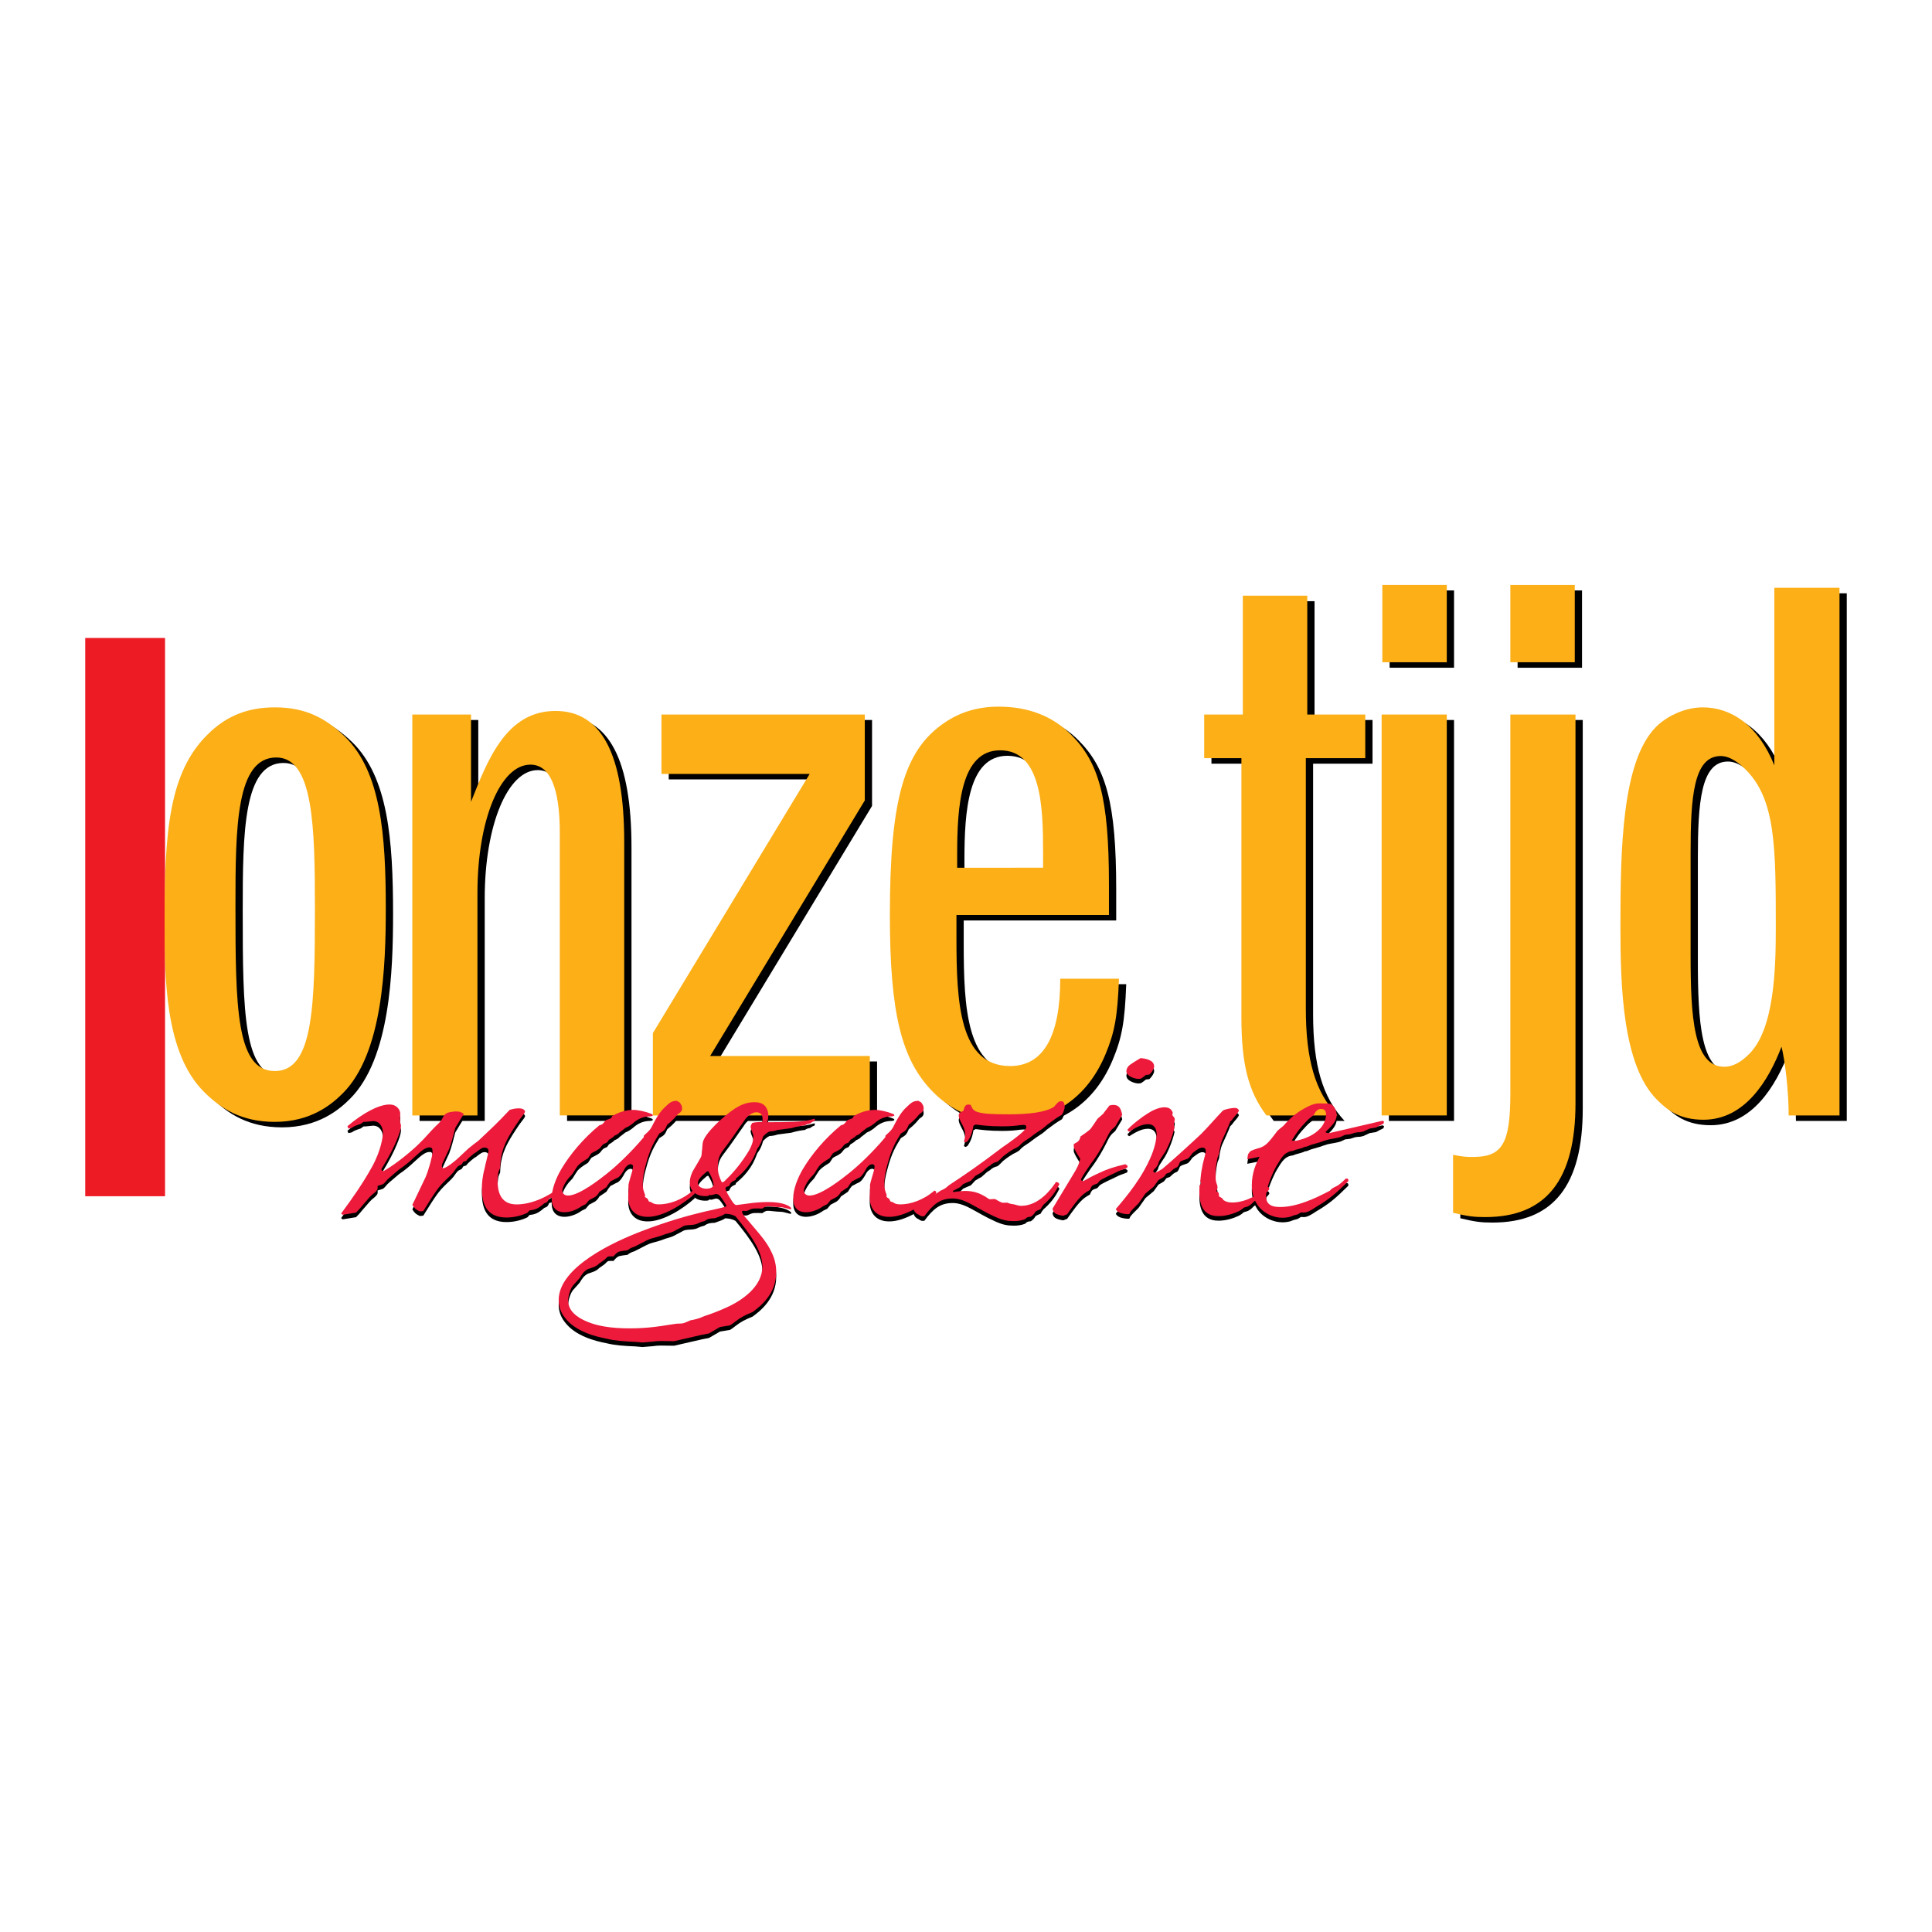 <?xml version="1.0" encoding="utf-8"?>
<!-- Generator: Adobe Illustrator 13.0.0, SVG Export Plug-In . SVG Version: 6.00 Build 14948)  -->
<!DOCTYPE svg PUBLIC "-//W3C//DTD SVG 1.0//EN" "http://www.w3.org/TR/2001/REC-SVG-20010904/DTD/svg10.dtd">
<svg version="1.0" id="Layer_1" xmlns="http://www.w3.org/2000/svg" xmlns:xlink="http://www.w3.org/1999/xlink" x="0px" y="0px"
	 width="192.756px" height="192.756px" viewBox="0 0 192.756 192.756" enable-background="new 0 0 192.756 192.756"
	 xml:space="preserve">
<g>
	<polygon fill-rule="evenodd" clip-rule="evenodd" fill="#FFFFFF" points="0,0 192.756,0 192.756,192.756 0,192.756 0,0 	"/>
	<path fill-rule="evenodd" clip-rule="evenodd" d="M34.188,121.656l-0.155-0.126c1.052-1.425,2.128-2.935,3.086-4.664
		c0.917-1.663,1.086-3.051,1.086-3.388c0-0.552-0.296-1.169-0.979-1.169c-0.104,0-0.45,0.052-0.648,0.063
		c-0.098,0.013-0.212,0.013-0.31,0.013c-0.088,0.047-0.191,0.159-0.302,0.211c-0.455,0.149-0.606,0.2-0.893,0.392
		c-0.081,0.005-0.208,0.044-0.312,0.066l-0.098-0.238c1.584-1.346,3.159-2.163,4.183-2.163c0.407,0,0.649,0.135,0.811,0.304
		c0.195,0.188,0.276,0.429,0.276,0.627c0,0.071-0.041,0.376-0.023,0.48c0.023,0.123-0.027,0.263,0.04,0.471
		c0.041,0.076,0.058,0.201,0.058,0.277c-0.024,0.34-0.162,0.752-0.417,1.374c-0.316,0.76-0.736,1.604-1.537,2.913
		c0.017,0.151,0.058,0.181,0.226,0.193c1.406-0.799,3.073-2.262,3.49-2.69c0.49-0.45,1.277-1.382,1.67-1.758
		c0.208-0.187,0.427-0.397,0.595-0.628c0.279-0.531,0.37-0.767,1.128-0.843c0.114-0.013,0.212-0.029,0.326-0.029
		c0.384,0,0.512,0.068,0.791,0.243c-0.208,0.34-0.524,0.834-0.858,1.403c-0.221,0.881-0.389,1.488-0.604,2.079
		c-0.306,0.637-0.535,1.153-0.693,1.499c-0.017,0.066-0.034,0.133-0.034,0.199c0,0.105,0.017,0.24,0.138,0.24
		c0.31,0,1.292-0.802,1.661-1.173c0.292-0.285,0.592-0.557,0.868-0.812c0.333-0.272,0.643-0.516,0.976-0.758
		c1.53-1.449,1.788-1.667,3.128-3.086c0.324-0.083,0.559-0.143,0.902-0.143c0.216,0,0.371,0.037,0.485,0.12
		c0.121,0.079,0.145,0.162,0.127,0.25c-0.034,0.121-0.309,0.441-0.524,0.738c-1.1,1.598-1.395,2.238-1.637,2.915
		c-0.215,0.663-0.299,1.194-0.316,1.925c-0.057,0.152-0.161,0.316-0.188,0.497c-0.023,0.214-0.064,0.479-0.064,0.777
		c0,0.901,0.172,2.363,1.896,2.363c0.599,0,1.524-0.133,2.646-0.664c0.544-0.27,0.965-0.521,1.439-0.867
		c0.091,0.059,0.125,0.105,0.108,0.255c-0.098,0.15-0.179,0.251-0.283,0.355c-0.151,0.03-0.185,0.071-0.329,0.216
		c-0.017,0.029-0.323,0.101-0.347,0.13c-0.04,0.138-0.104,0.226-0.185,0.331c-0.081,0.054-0.178,0.096-0.286,0.133
		c-0.625,0.549-0.925,0.645-1.469,0.708l-0.219,0.238c-0.491,0.24-1.255,0.471-2.089,0.471c-2.027,0-2.451-1.436-2.451-2.884
		c0-0.49,0.041-1.168,0.279-2.035c0.047-0.336,0.383-1.486,0.383-1.759c0-0.181-0.182-0.301-0.37-0.301
		c-0.272,0-0.427,0.137-0.766,0.385c-0.047,0.063-0.195,0.14-0.283,0.19c-0.547,0.431-0.719,0.617-0.806,0.757l-0.289,0.088
		l-0.175,0.27c-0.138,0.059-0.312,0.14-0.37,0.198c-0.097,0.089-0.366,0.458-0.44,0.573c-0.225,0.268-0.552,0.571-0.743,0.753
		c-0.72,0.694-0.982,1.054-2.269,3.128l-0.354,0.029c-0.404-0.203-0.496-0.287-0.735-0.652l1.318-2.756
		c0.33-0.751,0.692-2.182,0.692-2.449c0-0.247,0.034-0.531-0.282-0.531c-0.394,0-0.77,0.274-1.519,0.967
		c-0.43,0.407-0.917,0.83-1.532,1.241c-0.481,0.425-0.867,0.718-1.17,1.01c-0.151,0.174-0.316,0.39-0.438,0.454
		c-0.155,0.062-0.31,0.109-0.535,0.168c0.017,0.28-0.006,0.373-0.087,0.449c-0.057,0.117-0.364,0.354-0.521,0.485
		c-0.236,0.221-0.68,0.784-0.955,1.078c-0.168,0.221-0.471,0.539-0.592,0.656L34.188,121.656L34.188,121.656z"/>
	<path fill-rule="evenodd" clip-rule="evenodd" d="M64.609,121.861c-1.459,0-1.933-1.019-1.933-1.911
		c0-0.274,0.041-0.85,0.027-1.283c0.017-0.172,0.295-1.087,0.359-1.311c0.023-0.145,0.098-0.399,0.098-0.531
		c0-0.143-0.114-0.213-0.252-0.213c-0.198,0-0.423,0.183-0.558,0.403c-0.206,0.404-0.475,0.816-0.733,0.951
		c-0.337,0.142-0.438,0.242-0.699,0.348c-0.151,0.166-0.269,0.333-0.42,0.59l-0.696,0.469c-0.121,0.216-0.225,0.346-0.431,0.505
		l-0.599,0.318l-0.336,0.401c-0.114,0.06-0.252,0.118-0.367,0.177c-0.356,0.243-0.561,0.357-0.945,0.487
		c-0.255,0.081-0.521,0.14-0.804,0.14c-0.817,0-1.282-0.48-1.282-1.358c0-0.934,0.44-2.062,0.972-2.957
		c0.891-1.49,2.171-3.019,3.784-4.356c0.114-0.024,0.282-0.083,0.339-0.154c0.121-0.105,0.202-0.255,0.333-0.367
		c0.195-0.071,0.34-0.118,0.467-0.172c0.081-0.059,0.097-0.135,0.138-0.226c0.578-0.351,1.326-0.623,2.153-0.623
		c0.417,0,1.222,0.177,1.717,0.38c0.115,0.042,0.188,0.084,0.188,0.149c0,0.113-0.269,0.125-0.417,0.125
		c-0.544,0.025-1.068,0.241-1.532,0.662c-0.115,0.113-0.518,0.39-0.783,0.482c-0.309,0.245-0.373,0.299-0.598,0.461
		c-0.074,0.127-0.272,0.229-0.48,0.311c-0.071,0.104-0.394,0.331-0.535,0.391c-0.074,0.063-0.155,0.225-0.218,0.294
		c-0.303,0.127-0.36,0.139-0.498,0.301c-0.074,0.112-0.246,0.313-0.327,0.355c-0.138,0.096-0.276,0.184-0.572,0.321
		c-0.041,0.029-0.138,0.071-0.186,0.117l-0.319,0.478c-0.603,0.363-0.818,0.542-1.033,0.77c-0.208,0.317-0.312,0.453-0.498,0.776
		c-0.063,0.093-0.252,0.265-0.373,0.403c-0.427,0.52-0.653,1.042-0.653,1.274c0,0.321,0.242,0.498,0.571,0.498
		c1.109,0,3.204-1.651,3.908-2.215c1.027-0.817,2.387-2.119,3.642-3.602l0.017-0.167c0.229-0.221,0.548-0.454,0.757-0.829
		c0.649-1.283,0.966-1.676,1.486-2.139c0.437-0.43,0.622-0.472,1.025-0.506l0.293,0.162c0.155,0.21,0.286,0.372,0.239,0.729
		c-0.047,0.199-0.195,0.3-0.394,0.425c-0.07,0.068-0.333,0.407-0.461,0.518c-0.161,0.174-0.252,0.245-0.619,0.556
		c-0.231,0.524-0.272,0.578-0.79,0.88c-0.454,0.746-0.915,1.423-1.361,3.168c-0.168,0.595-0.289,1.227-0.289,1.871
		c0,0.458,0.071,0.664,0.239,1.085c-0.058,0.206-0.034,0.224,0.225,0.36c0.064,0.101,0.111,0.189,0.134,0.27
		c0.041,0.042,0.145,0.071,0.235,0.084c0.185,0.13,0.33,0.23,0.784,0.23c0.972,0,2.283-0.417,3.385-1.379
		c0.131,0.059,0.206,0.071,0.172,0.321c-1.149,1.046-3.131,2.302-4.659,2.302H64.609L64.609,121.861z"/>
	<path fill-rule="evenodd" clip-rule="evenodd" d="M75.308,110.424c0.539,0,0.872,0.182,1.067,0.434
		c0.206,0.271,0.279,0.603,0.279,0.804c0,0.274-0.041,0.561-0.091,0.757c0.958,0.005,1.829-0.012,2.629-0.041
		c0.969-0.029,1.463-0.13,2.075-0.31c0.027,0.034,0.054,0.056-0.003,0.23c-0.162,0.054-0.255,0.101-0.417,0.233
		c-0.246,0.054-0.357,0.07-0.535,0.203c-0.438,0.055-0.706,0.084-1.369,0.278l-1.362,0.179c-0.316,0.104-0.498,0.133-0.803,0.149
		c-0.293,0.127-0.484,0.341-0.642,0.497c-0.168,0.632-0.36,0.916-0.575,1.218c-0.323,0.84-0.538,1.254-0.975,1.808
		c-0.265,0.358-0.652,0.753-1.099,1.122c-0.084,0.042-0.084,0.088-0.084,0.184c-0.444,0.201-0.525,0.29-0.652,0.615
		c-0.148,0.029-0.33,0.084-0.377,0.212c0.094,0.394,0.208,0.561,0.631,1.251c0.121,0.169,0.232,0.367,0.434,0.441
		c0.252-0.025,0.746-0.106,1.029-0.136c0.952-0.146,1.668-0.169,2.206-0.169c1.373,0,2.019,0.334,2.254,0.581
		c0.023,0.084-0.021,0.118-0.038,0.152c-0.185-0.034-0.672-0.188-0.857-0.206c-0.937-0.044-1.108-0.109-1.431-0.109
		c-0.216,0-0.367,0.109-0.545,0.234c-0.272-0.012-0.561-0.024-0.874-0.007c-0.194,0.034-0.322,0.08-0.642,0.23
		c-0.104,0.024-0.333,0.012-0.478,0c-0.02,0.054-0.033,0.142,0.001,0.229c0.084,0.172,0.356,0.498,0.535,0.691
		c1.381,1.631,1.911,2.207,2.395,3.244c0.329,0.674,0.45,1.33,0.45,1.955c0,2.196-1.602,3.427-2.356,3.979
		c-0.793,0.33-1.149,0.509-1.694,0.928c-0.138,0.101-0.44,0.355-0.578,0.404l-0.985,0.164l-1.106,0.642l-0.672,0.128
		c-0.999,0.223-1.614,0.372-2.794,0.642c-0.45,0-1.105-0.017-1.338-0.017c-0.296,0-0.591,0.029-0.763,0.059
		c-0.256,0.013-0.787,0.076-1.06,0.088l-0.71-0.062c-1.155-0.046-2.048-0.114-2.86-0.313c-1.173-0.226-3.148-0.729-4.19-2.129
		c-0.451-0.581-0.599-1.181-0.599-1.728c0-3.318,5.599-5.849,8.24-6.857c2.519-0.979,4.729-1.594,6.32-1.967
		c0.734-0.174,1.649-0.351,2.087-0.493c0.041-0.029,0.081-0.063,0.098-0.08c-0.068-0.154-0.474-0.789-0.652-0.989
		c-0.104-0.105-0.208-0.194-0.387-0.194c-0.081,0-0.309,0.081-0.467,0.118c-0.068-0.013-0.155-0.029-0.178-0.029
		c-0.04,0.017-0.115,0.059-0.155,0.105c-1.143,0.127-1.823-0.486-1.823-1.329c0-0.51,0.202-1.015,0.406-1.333
		c0.145-0.247,0.723-1.193,0.746-1.323c0.07-0.292,0.094-1.046,0.141-1.338c0.165-0.922,2.185-2.734,3.147-3.356
		c0.649-0.424,1.238-0.674,2.009-0.674H75.308L75.308,110.424z M75.423,111.429c-0.33,0-0.875,0.329-1.231,0.923
		c-0.755,1.047-1.095,1.612-2.029,2.834c-0.542,0.679-0.542,1.269-0.542,1.721c0,0.57,0.134,0.959,0.393,1.506l0.202-0.049
		c0.82-0.786,1.476-1.516,2.252-2.705c0.356-0.527,0.689-1.174,0.689-1.76c0-0.096,0-0.191-0.017-0.258
		c-0.175-0.428-0.249-0.622-0.249-0.767c0-0.098,0.064-0.247,0.151-0.38c0.246-0.076,0.585-0.088,1.019-0.101
		c0-0.091,0.047-0.313-0.003-0.512c-0.034-0.216-0.219-0.453-0.595-0.453H75.423L75.423,111.429z M70.521,117.342
		c-0.517,0.44-0.897,0.781-0.897,1.16c0,0.38,0.498,0.552,0.837,0.552c0.5,0,0.706-0.196,0.74-0.379
		c-0.067-0.547-0.282-0.946-0.535-1.37L70.521,117.342L70.521,117.342z M62.896,132.985c1.635,0,3.018-0.209,3.791-0.344
		c0.407-0.054,0.565-0.088,0.817-0.122c0.353,0,0.561-0.018,0.712-0.06c0.242-0.083,0.444-0.171,0.669-0.276
		c0.524-0.096,0.8-0.154,1.415-0.431c0.609-0.189,1.47-0.522,2.098-0.811c1.614-0.708,3.665-2.109,3.665-4.13
		c0-1.494-1.126-3.126-2.682-5.004c-0.333-0.182-0.558-0.223-1.009-0.26c-0.327,0.196-0.424,0.23-1.073,0.453
		c-0.441,0.017-0.635,0.022-1.049,0.297c-0.198,0.03-0.531,0.165-0.588,0.198c-0.298,0.172-0.626,0.164-0.847,0.182
		c-0.45,0.034-0.558,0.046-0.82,0.22l-0.521,0.27c-0.232,0.147-0.454,0.245-1.097,0.422c-0.498,0.203-0.843,0.284-1.239,0.39
		c-0.459,0.118-0.641,0.255-1.819,0.851c-0.364,0.122-0.468,0.174-0.72,0.367c-0.151,0.034-0.535,0.044-0.861,0.14
		c-0.185,0.079-0.394,0.294-0.531,0.471c-0.155-0.013-0.333-0.013-0.504,0.005c-0.115,0.037-0.172,0.115-0.38,0.318
		c-0.185,0.125-0.393,0.274-0.545,0.386c-0.302,0.313-0.613,0.379-1.123,0.558c-0.44,0.245-0.561,0.483-0.829,0.908l-0.629,0.701
		c-0.306,0.341-0.511,1.098-0.511,1.502c0,0.532,0.199,1.179,1.152,1.759c1.452,0.871,3.322,1.041,5.021,1.041H62.896
		L62.896,132.985z"/>
	<path fill-rule="evenodd" clip-rule="evenodd" d="M88.707,121.861c-1.459,0-1.933-1.019-1.933-1.911
		c0-0.274,0.041-0.85,0.027-1.283c0.017-0.172,0.295-1.087,0.359-1.311c0.023-0.144,0.098-0.399,0.098-0.531
		c0-0.143-0.115-0.213-0.252-0.213c-0.198,0-0.423,0.183-0.558,0.403c-0.205,0.404-0.475,0.816-0.734,0.951
		c-0.336,0.142-0.437,0.242-0.699,0.348c-0.151,0.167-0.268,0.333-0.419,0.59l-0.696,0.469c-0.121,0.216-0.225,0.346-0.431,0.505
		l-0.599,0.318l-0.336,0.402c-0.114,0.059-0.252,0.117-0.367,0.176c-0.357,0.243-0.562,0.357-0.945,0.487
		c-0.255,0.081-0.521,0.14-0.803,0.14c-0.817,0-1.282-0.48-1.282-1.358c0-0.934,0.44-2.062,0.971-2.957
		c0.891-1.49,2.172-3.019,3.784-4.356c0.115-0.024,0.283-0.083,0.34-0.154c0.121-0.105,0.202-0.255,0.333-0.367
		c0.195-0.071,0.34-0.118,0.467-0.172c0.081-0.059,0.098-0.135,0.138-0.226c0.579-0.351,1.326-0.623,2.153-0.623
		c0.417,0,1.222,0.177,1.717,0.38c0.114,0.042,0.188,0.084,0.188,0.149c0,0.113-0.269,0.125-0.417,0.125
		c-0.544,0.025-1.068,0.241-1.532,0.662c-0.115,0.113-0.518,0.39-0.784,0.482c-0.309,0.245-0.373,0.3-0.598,0.461
		c-0.074,0.127-0.272,0.229-0.48,0.311c-0.071,0.104-0.394,0.331-0.535,0.391c-0.074,0.063-0.155,0.226-0.219,0.294
		c-0.302,0.127-0.359,0.139-0.497,0.301c-0.074,0.112-0.246,0.313-0.327,0.355c-0.138,0.096-0.276,0.184-0.572,0.321
		c-0.041,0.029-0.138,0.071-0.185,0.117l-0.319,0.478c-0.603,0.363-0.818,0.542-1.033,0.77c-0.208,0.318-0.312,0.453-0.497,0.776
		c-0.064,0.093-0.252,0.265-0.374,0.403c-0.427,0.52-0.653,1.042-0.653,1.274c0,0.321,0.242,0.498,0.572,0.498
		c1.109,0,3.204-1.651,3.907-2.215c1.027-0.817,2.388-2.119,3.642-3.602l0.017-0.167c0.229-0.221,0.548-0.453,0.757-0.829
		c0.648-1.283,0.965-1.676,1.486-2.139c0.437-0.43,0.622-0.472,1.025-0.506l0.292,0.162c0.155,0.21,0.286,0.372,0.239,0.73
		c-0.047,0.199-0.195,0.299-0.394,0.424c-0.071,0.068-0.333,0.408-0.461,0.518c-0.161,0.174-0.252,0.245-0.618,0.556
		c-0.232,0.524-0.272,0.578-0.79,0.88c-0.454,0.746-0.915,1.423-1.361,3.168c-0.168,0.595-0.289,1.227-0.289,1.871
		c0,0.458,0.07,0.664,0.238,1.085c-0.057,0.206-0.034,0.224,0.226,0.36c0.063,0.101,0.11,0.189,0.134,0.27
		c0.04,0.042,0.145,0.071,0.235,0.084c0.185,0.13,0.329,0.23,0.783,0.23c0.972,0,2.283-0.417,3.385-1.379
		c0.131,0.059,0.206,0.071,0.172,0.321c-1.149,1.046-3.131,2.302-4.659,2.302H88.707L88.707,121.861z"/>
	<path fill-rule="evenodd" clip-rule="evenodd" d="M100.546,111.631c2.146,0,3.776-0.205,4.604-0.745
		c0.178-0.193,0.416-0.533,0.638-0.558c0.074-0.024,0.172,0.021,0.304,0.051c0.073,0.121,0.131,0.289,0.131,0.48
		c0,0.287-0.148,0.614-0.273,0.808c-0.661,0.396-0.661,0.414-1.535,1.056c-0.121,0.13-0.283,0.242-0.421,0.355
		c-0.457,0.304-0.673,0.437-1.288,0.911l-0.565,0.376c-0.188,0.146-0.299,0.244-0.478,0.445c-0.063,0.047-0.201,0.11-0.289,0.174
		c-0.505,0.221-0.982,0.601-1.291,0.838c-0.195,0.213-0.373,0.377-0.542,0.522c-0.365,0.117-0.504,0.146-0.775,0.415
		c-0.249,0.11-0.38,0.26-0.837,0.664c-0.198,0.103-0.43,0.234-0.634,0.366l-0.427,0.466c-0.252,0.101-0.623,0.263-0.764,0.331
		c-0.142,0.133-0.256,0.263-0.323,0.316c-0.185,0.101-0.488,0.274-0.696,0.363l-0.007,0.122c0.659-0.083,0.918-0.112,1.153-0.112
		c0.859,0,1.388,0.171,2.069,0.562c0.104,0.059,0.363,0.27,0.468,0.27c0.117,0,0.363-0.037,0.491-0.02
		c0.063,0.017,0.154,0.051,0.212,0.109c0.188,0.101,0.337,0.185,0.508,0.251c0.138,0.005,0.3,0.01,0.515-0.003
		c0.067,0.024,0.182,0.066,0.297,0.108l0.409,0.07c0.048,0.017,0.235,0.063,0.347,0.093c0.121,0.029,0.242,0.047,0.329,0.047
		c1.806,0,3.036-1.71,3.48-2.379c0.171,0.029,0.259,0.029,0.339,0.228c-0.278,0.547-0.649,1.183-1.422,1.9
		c-0.165,0.107-0.357,0.39-0.448,0.578c-0.151,0.068-0.369,0.149-0.504,0.242c-0.131,0.217-0.219,0.339-0.475,0.511
		c-0.35,0.039-0.391,0.063-0.564,0.247c-0.316,0.13-0.692,0.196-1.114,0.196c-0.662,0-1.137-0.083-1.917-0.446
		c-0.874-0.383-1.654-0.872-2.458-1.293c-0.716-0.375-1.257-0.52-1.734-0.52c-1.257,0-1.946,0.576-2.836,1.77
		c-0.142,0.012-0.296,0.059-0.562-0.15c-0.42-0.16-0.521-0.524-0.551-0.704c0.256-0.14,0.471-0.262,0.686-0.384
		c0.232-0.115,0.48-0.218,0.678-0.346c0.468-0.367,0.807-0.593,1.374-0.97c0.283-0.114,0.515-0.234,0.804-0.519
		c1.876-1.247,2.824-1.876,5.354-3.798c0.801-0.542,1.735-1.228,2.156-1.666c0.155-0.147,0.235-0.277,0.235-0.365
		c0-0.14-0.087-0.206-0.275-0.206c-0.098,0-0.263,0.013-0.395,0.029c-0.406,0.063-0.977,0.115-1.713,0.115
		c-1.339,0-2.096-0.105-2.673-0.182l-0.219,0.118c-0.138,0.869-0.4,1.283-0.596,1.558c-0.074,0.054-0.155,0.101-0.195,0.101
		c-0.057,0-0.121-0.059-0.162-0.101c0.067-0.152,0.131-0.466,0.131-0.696c0-0.353-0.162-0.747-0.323-1.023
		c-0.188-0.358-0.323-0.638-0.323-0.824c0-0.289,0.115-0.343,0.455-0.497c0.04-0.063,0.081-0.238,0.098-0.314
		c0.097-0.233,0.205-0.316,0.384-0.316c0.074,0,0.188,0.013,0.252,0.024c0.155,0.422,0.327,0.608,0.669,0.718
		c0.612,0.185,1.42,0.23,2.997,0.23H100.546L100.546,111.631z"/>
	<path fill-rule="evenodd" clip-rule="evenodd" d="M111.261,112.853c-0.467,0.38-0.537,0.499-0.944,1.327
		c-0.278,0.541-0.781,1.479-1.459,2.354c-0.278,0.415-0.746,1.059-1.005,1.567c0,0.13,0.051,0.184,0.253,0.184
		c0.477-0.256,0.832-0.486,1.667-0.854c0.692-0.333,1.408-0.566,2.505-0.823c0.098,0.066,0.201,0.125,0.219,0.185
		c0.017,0.054-0.047,0.142-0.064,0.191c-0.531,0.188-0.816,0.296-1.116,0.456c-0.377,0.191-1.317,0.59-1.627,0.843
		c-0.058,0.071-0.139,0.21-0.259,0.276c-0.162,0.047-0.307,0.094-0.435,0.182c-0.104,0.071-0.185,0.27-0.259,0.437
		c-0.689,0.404-0.964,0.566-2.265,2.423l-0.398,0.156c-0.806-0.13-1-0.316-1.062-0.718l1.887-3.124
		c0.669-1.085,0.716-1.252,0.874-1.854c-0.388-0.604-0.509-0.816-0.641-1.15l-0.003-0.316c0.542-0.281,0.559-0.362,0.684-0.767
		c0.41-0.274,0.679-0.463,0.955-0.703c0.219-0.272,0.42-0.596,0.739-1.061c0.185-0.164,0.374-0.318,0.535-0.466
		c0.127-0.157,0.39-0.507,0.636-0.835c0.161-0.066,0.339-0.079,0.545-0.062c0.414,0.052,0.603,0.318,0.741,0.982L111.261,112.853
		L111.261,112.853z M115.148,106.875c0,0.171-0.175,0.5-0.434,0.747c-0.034,0.054-0.074,0.054-0.384,0.079
		c-0.438,0.353-0.478,0.395-0.751,0.395c-0.333,0-1.198-0.247-1.198-0.777c0-0.157,0.084-0.422,0.35-0.623
		c0.434-0.306,0.717-0.463,1.06-0.672c0.381,0.024,1.357,0.154,1.357,0.822V106.875L115.148,106.875z"/>
	<path fill-rule="evenodd" clip-rule="evenodd" d="M121.528,121.786c-0.817,0-1.336-0.368-1.595-0.922
		c-0.282-0.616-0.289-1.289-0.262-2.132c0.161-0.156,0.195-0.277,0.081-0.395c0.04-0.403,0.074-0.937,0.194-1.423
		c0.03-0.382,0.33-1.256,0.354-1.584c0-0.151-0.023-0.376-0.336-0.376c-0.145,0-0.312,0.063-0.463,0.161
		c-0.202,0.13-0.336,0.25-0.531,0.389c-0.357,0.503-0.421,0.562-0.687,0.633c-0.453,0.156-0.551,0.169-0.632,0.429
		c-0.057,0.173-0.121,0.239-0.208,0.343c-0.343,0.127-0.383,0.203-0.727,0.517c-0.145,0.052-0.241,0.086-0.34,0.12
		c-0.063,0.084-0.127,0.167-0.231,0.297c-0.098,0.088-0.212,0.143-0.562,0.345c-0.198,0.279-0.349,0.469-0.477,0.657
		c-0.229,0.196-0.481,0.409-0.821,0.687l-0.686,0.976c-0.462,0.448-0.754,0.759-0.811,0.843c-0.034,0.083-0.074,0.154-0.114,0.237
		c-0.058,0.005-0.114,0.005-0.213,0.005c-0.357-0.024-0.822-0.103-1.047-0.365c-0.041-0.029-0.064-0.108-0.088-0.149
		c1.089-1.267,2.659-3.146,3.573-5.394c0.383-0.965,0.497-1.724,0.497-2.077c0-0.427-0.154-0.993-0.878-0.993
		c-0.71,0-1.429,0.487-1.849,0.744c-0.067-0.034-0.159-0.08-0.183-0.184c0.376-0.458,1.487-1.31,1.995-1.615
		c0.417-0.274,1.097-0.631,1.693-0.631c0.428,0,0.687,0.157,0.838,0.542c-0.033,0.107-0.098,0.218,0.044,0.362
		c0.118,0.115,0.151,0.206,0.151,0.312c0,0.071-0.091,0.432-0.091,0.502c0,0.076,0,0.187,0.074,0.27
		c-0.209,0.997-0.79,2.327-1.153,2.783c-0.279,0.434-0.438,0.61-0.502,0.945c-0.08,0.133-0.161,0.229-0.201,0.299
		c-0.081,0.084-0.138,0.143-0.229,0.227c0,0.046-0.041,0.075-0.041,0.122c0,0.071,0.051,0.159,0.188,0.159
		c0.098,0,0.511-0.255,0.723-0.38c0.788-0.646,3.271-2.911,3.875-3.494c0.639-0.635,1.67-1.825,2.156-2.317
		c0.183-0.14,0.92-0.27,1.184-0.27c0.178,0,0.35,0.068,0.42,0.268c-0.07,0.196-0.293,0.429-0.396,0.552
		c-0.155,0.167-0.293,0.412-0.472,0.547c-0.154,0.412-0.563,1.316-0.823,1.877c-0.121,0.304-0.209,0.726-0.296,1.354l-0.151,0.372
		c-0.168,0.803-0.191,1.175-0.191,1.822c0,0.254,0,0.545,0.135,0.852c0.057,0.142,0.057,0.301,0.057,0.33
		c0,0.03-0.017,0.108-0.121,0.336c0.098,0.042,0.178,0.101,0.226,0.159c0.04,0.11,0.04,0.232,0.04,0.355l0.329,0.193
		c0.064,0.127,0.081,0.151,0.191,0.223c0.162,0.108,0.41,0.196,0.801,0.196c1.396,0,2.703-0.864,3.309-1.347
		c0.104-0.089,0.185-0.177,0.265-0.211c0.091,0.034,0.125,0.143,0.125,0.23c-0.234,0.357-0.727,0.733-1.147,1.057
		c-0.175,0.047-0.275,0.076-0.41,0.203c-0.249,0.266-0.36,0.341-0.565,0.449c-0.128,0.052-0.272,0.098-0.417,0.127
		c-0.175,0.157-0.208,0.194-0.47,0.346c-0.524,0.247-1.255,0.506-2.062,0.506H121.528L121.528,121.786z"/>
	<path fill-rule="evenodd" clip-rule="evenodd" d="M127.725,120.878c1.646,0,3.486-0.848,4.942-1.619
		c0.242-0.253,0.299-0.277,0.717-0.481c0.329-0.176,0.773-0.622,0.871-0.728c0.178-0.024,0.275-0.036,0.275,0.243
		c-1.179,1.148-1.781,1.735-3.222,2.577c-0.888,0.599-1.083,0.581-1.521,0.547c-0.151,0.105-0.289,0.196-0.417,0.226
		c-0.289,0.066-0.377,0.096-0.656,0.211c-0.259,0.066-0.512,0.097-0.761,0.097c-0.791,0-1.521-0.329-2.002-0.743
		c-0.814-0.679-1.058-1.723-1.058-2.44c0-1.396,0.45-2.251,0.775-2.902l-1.224,0.245c0.058-0.396,0.017-0.486,0.27-0.756
		c0.151-0.135,0.552-0.263,0.948-0.373c0.544-0.161,0.859-0.533,1.139-0.863c0.229-0.292,0.435-0.55,0.663-0.859
		c0.172-0.159,0.367-0.301,0.562-0.465c0.579-0.643,0.975-1.037,1.702-1.51c0.933-0.586,1.504-0.767,1.951-0.742
		c0.04,0,0.263-0.008,0.37,0.009c0.199-0.017,0.613-0.017,0.805,0.104c0.276,0.194,0.505,0.625,0.505,1.068
		c0,0.493-0.387,0.98-0.925,1.484c-0.023,0.034-0.148,0.13-0.195,0.189c0.047,0.078,0.195,0.1,0.327,0.122l5.32-1.236
		c0.081-0.013,0.195,0.037,0.195,0.112c0,0.042-0.033,0.108-0.058,0.172c-0.114,0.042-0.619,0.309-0.733,0.38
		c-0.063,0.018-0.434,0.076-0.658,0.11c-0.108,0.049-0.498,0.235-0.605,0.284l-0.32,0.073c-0.047,0-0.342,0.016-0.383,0.027
		c-0.104,0.024-0.178,0.024-0.438,0.122c-0.138,0.052-0.299,0.086-0.688,0.115c-0.121,0.052-0.296,0.137-0.399,0.191
		c-0.363,0.145-1.03,0.216-1.31,0.287c-0.238,0.08-0.51,0.148-0.731,0.242l-0.98,0.286c-0.192,0.066-0.374,0.187-0.583,0.187
		c-0.201,0.115-0.571,0.193-0.673,0.23c-0.182,0.034-0.323,0.089-0.505,0.167c-0.826,0.096-1.096,0.571-1.623,1.442
		c-0.283,0.467-1.079,2.184-1.079,3.079c0,0.651,0.315,1.088,1.367,1.088H127.725L127.725,120.878z M131.738,111.098
		c-0.127,0-0.288,0.076-0.48,0.279c-0.023,0.08-0.161,0.252-0.185,0.315c-0.202,0.193-0.45,0.323-0.77,0.679
		c-0.668,0.712-0.823,0.916-1.432,1.882l0.431,0.021c0.885-0.196,1.806-0.54,2.48-1.301c0.464-0.557,0.518-1.083,0.518-1.35
		c-0.017-0.392-0.179-0.526-0.521-0.526H131.738L131.738,111.098z"/>
	<path fill-rule="evenodd" clip-rule="evenodd" d="M21.431,73.834c1.857-1.857,4-2.714,6.714-2.714c3.071,0,5.071,1.071,7,2.928
		c3.571,3.5,4.071,9.714,4.071,17.143c0,5.714-0.286,14.429-4.286,18.429c-1.071,1.07-3.143,2.856-6.786,2.856
		c-3.357,0-5.428-1.357-7.071-3c-3.929-3.929-3.929-11.428-3.929-17.142C17.145,83.62,17.573,77.621,21.431,73.834L21.431,73.834z
		 M28.288,76.121c-4,0-4.071,6.928-4.071,14.785c0,10.142,0.071,16.5,3.928,16.5c3.857,0,4-6.5,4-16.214
		C32.145,83.049,32.002,76.121,28.288,76.121L28.288,76.121z"/>
	<path fill-rule="evenodd" clip-rule="evenodd" d="M47.718,80.549c1.643-4.143,3.5-9.071,8.429-9.071
		c4.571,0,6.857,4.286,6.857,13.071v27.285h-6.428V83.62c0-4.5-1-6.785-2.929-6.785c-3,0-5.286,5.5-5.286,12.785v22.214h-6.5v-40
		h5.857V80.549L47.718,80.549z"/>
	<polygon fill-rule="evenodd" clip-rule="evenodd" points="66.72,71.834 87.005,71.834 87.005,80.406 71.577,105.905 
		87.505,105.905 87.505,111.834 65.863,111.834 65.863,103.62 81.505,77.763 66.72,77.763 66.72,71.834 	"/>
	<path fill-rule="evenodd" clip-rule="evenodd" d="M112.364,98.191c-0.144,3.785-0.429,5.356-1.357,7.571
		c-2.071,4.928-6,6.714-9.929,6.714c-2.785,0-5.285-1-7.214-2.929c-3.214-3.214-4.357-7.928-4.357-17.713
		c0-11.572,1.429-16.5,5.5-19.214c1.571-1.072,3.357-1.572,5.357-1.572c2.929,0,5.357,0.929,7.214,2.786
		c2.786,2.786,3.786,6.286,3.786,14.929v3.071H96.15v2.286c0,6.429,0.286,12.785,5.357,12.785c3.286,0,5-2.929,5-8.714H112.364
		L112.364,98.191z M104.793,87.12v-1.571c0-4.429-0.143-10.143-4.286-10.143c-3.928,0-4.285,5.571-4.285,10.357v1.357H104.793
		L104.793,87.12z"/>
	<path fill-rule="evenodd" clip-rule="evenodd" d="M124.723,59.978h6.429v11.857h5.785v4.357h-5.928v25
		c0,5.071,0.929,8.285,3.143,10.643h-7.071c-1.785-2.357-2.5-5.071-2.5-9.786V76.192h-3.714v-4.357h3.856V59.978L124.723,59.978z"/>
	<path fill-rule="evenodd" clip-rule="evenodd" d="M138.642,58.906h6.428v7.714h-6.428V58.906L138.642,58.906z M138.57,71.834h6.499
		v40h-6.499V71.834L138.57,71.834z"/>
	<path fill-rule="evenodd" clip-rule="evenodd" d="M151.411,58.906h6.428v7.714h-6.428V58.906L151.411,58.906z M151.411,71.834h6.5
		v38.785c0,7.644-2.929,11.357-9,11.357c-1.144,0-1.715-0.071-3.214-0.429v-5.785c1.071,0.214,1.356,0.214,1.999,0.214
		c2.929,0,3.715-1.356,3.715-6.356V71.834L151.411,71.834z"/>
	<path fill-rule="evenodd" clip-rule="evenodd" d="M177.752,59.192h6.5v52.642h-5.071c0-2.429-0.357-5.429-0.714-6.857
		c-1.286,3.357-3.644,7.286-7.786,7.286c-2.429,0-3.643-1-4.643-2c-3.429-3.429-3.643-11.286-3.643-17.286
		c0-7.714,0.143-16.5,3.571-19.928c0.929-0.928,2.714-1.928,4.643-1.928c2.785,0,5.5,1.714,7.143,5.786V59.192L177.752,59.192z
		 M169.396,85.621v10.142c0,6.214,0.285,11.214,3.356,11.214c0.786,0,1.571-0.357,2.5-1.285c2.5-2.5,2.643-8.5,2.643-12.5
		c0-8.071,0-12.857-2.999-15.856c-0.572-0.572-1.501-1.357-2.501-1.357C169.681,75.978,169.396,80.12,169.396,85.621L169.396,85.621
		z"/>
	<polygon fill-rule="evenodd" clip-rule="evenodd" fill="#ED1C24" points="8.504,119.35 8.504,63.65 16.466,63.65 16.466,119.35 
		8.504,119.35 	"/>
	<path fill-rule="evenodd" clip-rule="evenodd" fill="#FCAF17" d="M20.706,73.288c1.857-1.857,4-2.714,6.714-2.714
		c3.071,0,5.072,1.071,7,2.929c3.571,3.5,4.071,9.714,4.071,17.143c0,5.714-0.286,14.428-4.286,18.428
		c-1.071,1.071-3.143,2.856-6.786,2.856c-3.357,0-5.429-1.356-7.071-3c-3.928-3.929-3.928-11.428-3.928-17.142
		C16.42,83.074,16.849,77.074,20.706,73.288L20.706,73.288z M27.563,75.574c-4,0-4.071,6.928-4.071,14.785
		c0,10.143,0.071,16.5,3.928,16.5c3.857,0,4-6.5,4-16.213C31.42,82.502,31.277,75.574,27.563,75.574L27.563,75.574z"/>
	<path fill-rule="evenodd" clip-rule="evenodd" fill="#FCAF17" d="M46.993,80.002c1.643-4.143,3.5-9.071,8.429-9.071
		c4.571,0,6.857,4.286,6.857,13.071v27.285h-6.428V83.074c0-4.5-1-6.786-2.929-6.786c-3,0-5.286,5.5-5.286,12.786v22.213h-6.5
		V71.288h5.857V80.002L46.993,80.002z"/>
	<polygon fill-rule="evenodd" clip-rule="evenodd" fill="#FCAF17" points="65.995,71.288 86.281,71.288 86.281,79.859 
		70.852,105.358 86.78,105.358 86.78,111.287 65.138,111.287 65.138,103.073 80.781,77.216 65.995,77.216 65.995,71.288 	"/>
	<path fill-rule="evenodd" clip-rule="evenodd" fill="#FCAF17" d="M111.64,97.645c-0.144,3.786-0.429,5.357-1.357,7.571
		c-2.071,4.929-6,6.714-9.929,6.714c-2.785,0-5.285-1-7.214-2.929c-3.214-3.214-4.357-7.928-4.357-17.713
		c0-11.571,1.428-16.5,5.5-19.214c1.571-1.071,3.357-1.571,5.357-1.571c2.929,0,5.357,0.929,7.214,2.786
		c2.786,2.786,3.786,6.286,3.786,14.928v3.071H95.425v2.286c0,6.429,0.286,12.785,5.357,12.785c3.286,0,5-2.928,5-8.714H111.64
		L111.64,97.645z M104.068,86.574v-1.572c0-4.428-0.144-10.143-4.286-10.143c-3.928,0-4.285,5.571-4.285,10.357v1.357H104.068
		L104.068,86.574z"/>
	<path fill-rule="evenodd" clip-rule="evenodd" fill="#FCAF17" d="M123.998,59.431h6.429v11.857h5.786v4.357h-5.929v25
		c0,5.071,0.929,8.285,3.143,10.643h-7.071c-1.785-2.357-2.5-5.071-2.5-9.785V75.645h-3.714v-4.357h3.856V59.431L123.998,59.431z"/>
	<path fill-rule="evenodd" clip-rule="evenodd" fill="#FCAF17" d="M137.917,58.359h6.429v7.714h-6.429V58.359L137.917,58.359z
		 M137.846,71.288h6.5v39.999h-6.5V71.288L137.846,71.288z"/>
	<path fill-rule="evenodd" clip-rule="evenodd" fill="#FCAF17" d="M150.687,58.359h6.429v7.714h-6.429V58.359L150.687,58.359z
		 M150.687,71.288h6.5v38.785c0,7.643-2.929,11.356-9,11.356c-1.143,0-1.715-0.071-3.214-0.429v-5.785
		c1.071,0.214,1.356,0.214,1.999,0.214c2.929,0,3.715-1.356,3.715-6.356V71.288L150.687,71.288z"/>
	<path fill-rule="evenodd" clip-rule="evenodd" fill="#FCAF17" d="M177.027,58.646h6.5v52.642h-5.071
		c0-2.429-0.357-5.429-0.714-6.856c-1.286,3.356-3.643,7.285-7.786,7.285c-2.429,0-3.643-1-4.643-2
		c-3.429-3.429-3.643-11.285-3.643-17.285c0-7.714,0.143-16.5,3.571-19.928c0.929-0.929,2.714-1.929,4.643-1.929
		c2.786,0,5.5,1.714,7.143,5.786V58.646L177.027,58.646z M168.671,85.074v10.143c0,6.214,0.285,11.213,3.356,11.213
		c0.786,0,1.571-0.356,2.5-1.285c2.5-2.5,2.644-8.5,2.644-12.5c0-8.071,0-12.857-3-15.857c-0.572-0.572-1.5-1.357-2.5-1.357
		C168.956,75.431,168.671,79.574,168.671,85.074L168.671,85.074z"/>
	<path fill-rule="evenodd" clip-rule="evenodd" fill="#ED1A3B" d="M34.188,121.2l-0.154-0.125c1.052-1.425,2.128-2.935,3.086-4.664
		c0.917-1.662,1.086-3.051,1.086-3.388c0-0.552-0.296-1.169-0.979-1.169c-0.104,0-0.45,0.052-0.648,0.063
		c-0.098,0.013-0.212,0.013-0.31,0.013c-0.088,0.047-0.191,0.159-0.302,0.21c-0.455,0.15-0.606,0.202-0.893,0.393
		c-0.081,0.005-0.208,0.044-0.312,0.066l-0.098-0.238c1.584-1.346,3.159-2.163,4.183-2.163c0.407,0,0.649,0.135,0.811,0.304
		c0.195,0.188,0.276,0.429,0.276,0.627c0,0.071-0.041,0.376-0.024,0.48c0.024,0.123-0.027,0.263,0.041,0.471
		c0.041,0.076,0.057,0.201,0.057,0.277c-0.023,0.341-0.161,0.752-0.417,1.374c-0.316,0.76-0.736,1.604-1.537,2.913
		c0.017,0.151,0.058,0.181,0.225,0.193c1.406-0.799,3.073-2.262,3.49-2.69c0.49-0.45,1.277-1.382,1.67-1.758
		c0.208-0.187,0.427-0.397,0.595-0.627c0.279-0.532,0.37-0.768,1.128-0.844c0.114-0.012,0.212-0.029,0.326-0.029
		c0.384,0,0.512,0.068,0.791,0.243c-0.208,0.341-0.524,0.834-0.858,1.403c-0.221,0.881-0.389,1.488-0.604,2.079
		c-0.306,0.637-0.535,1.153-0.693,1.499c-0.017,0.066-0.034,0.133-0.034,0.199c0,0.105,0.017,0.24,0.138,0.24
		c0.31,0,1.292-0.802,1.661-1.173c0.292-0.285,0.592-0.557,0.868-0.812c0.333-0.272,0.643-0.516,0.976-0.758
		c1.53-1.449,1.788-1.666,3.128-3.086c0.324-0.083,0.559-0.143,0.902-0.143c0.216,0,0.371,0.037,0.485,0.12
		c0.121,0.079,0.145,0.163,0.127,0.251c-0.034,0.12-0.309,0.44-0.524,0.737c-1.1,1.599-1.395,2.238-1.637,2.914
		c-0.215,0.664-0.3,1.195-0.316,1.926c-0.057,0.152-0.161,0.316-0.188,0.498c-0.023,0.213-0.064,0.478-0.064,0.776
		c0,0.901,0.172,2.363,1.896,2.363c0.599,0,1.524-0.132,2.646-0.664c0.544-0.269,0.965-0.521,1.439-0.867
		c0.091,0.06,0.125,0.105,0.107,0.256c-0.097,0.149-0.178,0.25-0.282,0.355c-0.151,0.029-0.185,0.071-0.33,0.215
		c-0.017,0.029-0.323,0.101-0.346,0.13c-0.04,0.138-0.104,0.226-0.185,0.331c-0.081,0.054-0.178,0.096-0.286,0.133
		c-0.625,0.549-0.925,0.645-1.469,0.708l-0.219,0.238c-0.491,0.24-1.255,0.471-2.089,0.471c-2.027,0-2.451-1.436-2.451-2.884
		c0-0.491,0.041-1.169,0.279-2.035c0.047-0.336,0.383-1.486,0.383-1.759c0-0.181-0.181-0.301-0.37-0.301
		c-0.272,0-0.427,0.137-0.766,0.385c-0.047,0.063-0.195,0.14-0.283,0.19c-0.547,0.431-0.719,0.617-0.807,0.757l-0.289,0.088
		l-0.175,0.27c-0.138,0.059-0.312,0.14-0.37,0.198c-0.097,0.088-0.366,0.458-0.44,0.573c-0.225,0.268-0.552,0.571-0.743,0.753
		c-0.72,0.694-0.982,1.055-2.269,3.128l-0.354,0.029c-0.404-0.203-0.495-0.287-0.734-0.652l1.318-2.756
		c0.33-0.751,0.692-2.183,0.692-2.448c0-0.248,0.034-0.532-0.282-0.532c-0.394,0-0.77,0.274-1.519,0.968
		c-0.43,0.405-0.917,0.829-1.532,1.24c-0.481,0.425-0.868,0.718-1.17,1.01c-0.151,0.174-0.316,0.391-0.438,0.454
		c-0.155,0.063-0.31,0.109-0.535,0.169c0.017,0.279-0.006,0.372-0.087,0.448c-0.057,0.117-0.364,0.354-0.521,0.485
		c-0.236,0.221-0.68,0.784-0.955,1.078c-0.168,0.221-0.471,0.538-0.592,0.656L34.188,121.2L34.188,121.2z"/>
	<path fill-rule="evenodd" clip-rule="evenodd" fill="#ED1A3B" d="M64.609,121.406c-1.459,0-1.933-1.019-1.933-1.911
		c0-0.274,0.041-0.85,0.027-1.283c0.017-0.172,0.295-1.087,0.359-1.311c0.023-0.145,0.098-0.399,0.098-0.531
		c0-0.143-0.114-0.213-0.252-0.213c-0.198,0-0.423,0.183-0.558,0.403c-0.206,0.405-0.475,0.816-0.734,0.951
		c-0.336,0.143-0.437,0.242-0.699,0.348c-0.151,0.167-0.269,0.333-0.42,0.59l-0.696,0.469c-0.121,0.216-0.225,0.346-0.431,0.505
		l-0.599,0.318l-0.336,0.401c-0.114,0.06-0.252,0.118-0.367,0.177c-0.356,0.243-0.561,0.357-0.945,0.488
		c-0.255,0.08-0.521,0.139-0.804,0.139c-0.817,0-1.282-0.48-1.282-1.358c0-0.934,0.44-2.062,0.972-2.957
		c0.891-1.49,2.171-3.019,3.784-4.356c0.114-0.024,0.282-0.083,0.339-0.154c0.121-0.104,0.202-0.255,0.333-0.368
		c0.195-0.07,0.34-0.117,0.467-0.171c0.081-0.059,0.097-0.135,0.138-0.226c0.578-0.351,1.325-0.623,2.153-0.623
		c0.417,0,1.222,0.177,1.717,0.38c0.115,0.042,0.188,0.084,0.188,0.15c0,0.112-0.269,0.125-0.417,0.125
		c-0.544,0.024-1.068,0.24-1.532,0.661c-0.115,0.112-0.518,0.39-0.784,0.482c-0.309,0.245-0.373,0.299-0.598,0.461
		c-0.074,0.127-0.272,0.229-0.481,0.311c-0.07,0.103-0.393,0.331-0.535,0.39c-0.074,0.063-0.155,0.226-0.218,0.294
		c-0.303,0.128-0.36,0.141-0.498,0.302c-0.074,0.112-0.246,0.313-0.327,0.355c-0.138,0.096-0.276,0.184-0.572,0.321
		c-0.041,0.029-0.138,0.071-0.186,0.117l-0.319,0.478c-0.603,0.363-0.818,0.542-1.033,0.77c-0.208,0.318-0.312,0.453-0.498,0.776
		c-0.063,0.093-0.252,0.265-0.373,0.404c-0.427,0.519-0.653,1.041-0.653,1.273c0,0.321,0.242,0.497,0.571,0.497
		c1.109,0,3.204-1.649,3.908-2.214c1.027-0.817,2.387-2.119,3.642-3.602l0.017-0.167c0.229-0.221,0.548-0.453,0.757-0.829
		c0.649-1.282,0.966-1.676,1.486-2.139c0.437-0.43,0.622-0.472,1.025-0.506l0.293,0.162c0.155,0.211,0.286,0.373,0.239,0.73
		c-0.047,0.198-0.195,0.299-0.394,0.424c-0.07,0.068-0.333,0.408-0.461,0.518c-0.161,0.174-0.252,0.245-0.619,0.556
		c-0.231,0.524-0.272,0.579-0.79,0.88c-0.454,0.746-0.915,1.423-1.361,3.168c-0.168,0.595-0.289,1.227-0.289,1.871
		c0,0.458,0.07,0.664,0.239,1.086c-0.058,0.205-0.034,0.222,0.225,0.359c0.064,0.101,0.111,0.189,0.134,0.27
		c0.041,0.042,0.145,0.071,0.235,0.084c0.185,0.13,0.33,0.23,0.784,0.23c0.972,0,2.283-0.417,3.385-1.379
		c0.131,0.059,0.206,0.071,0.172,0.321c-1.149,1.046-3.131,2.302-4.659,2.302H64.609L64.609,121.406z"/>
	<path fill-rule="evenodd" clip-rule="evenodd" fill="#ED1A3B" d="M75.308,109.969c0.539,0,0.872,0.181,1.067,0.434
		c0.206,0.272,0.279,0.603,0.279,0.804c0,0.274-0.041,0.562-0.091,0.757c0.958,0.005,1.829-0.012,2.629-0.041
		c0.969-0.029,1.463-0.13,2.075-0.31c0.027,0.034,0.054,0.057-0.003,0.23c-0.162,0.055-0.255,0.101-0.417,0.233
		c-0.246,0.054-0.357,0.071-0.535,0.203c-0.438,0.055-0.706,0.084-1.369,0.278l-1.362,0.179c-0.316,0.104-0.498,0.133-0.803,0.149
		c-0.293,0.128-0.484,0.341-0.642,0.497c-0.168,0.632-0.36,0.916-0.575,1.218c-0.323,0.84-0.538,1.254-0.975,1.809
		c-0.265,0.357-0.652,0.752-1.099,1.121c-0.084,0.042-0.084,0.088-0.084,0.184c-0.444,0.201-0.525,0.289-0.652,0.616
		c-0.148,0.029-0.33,0.083-0.377,0.211c0.093,0.394,0.208,0.561,0.631,1.251c0.121,0.169,0.232,0.367,0.434,0.441
		c0.252-0.025,0.746-0.105,1.029-0.135c0.952-0.147,1.668-0.169,2.206-0.169c1.373,0,2.019,0.333,2.254,0.581
		c0.023,0.083-0.021,0.117-0.038,0.151c-0.185-0.034-0.672-0.188-0.857-0.206c-0.937-0.044-1.108-0.109-1.431-0.109
		c-0.216,0-0.367,0.109-0.545,0.234c-0.272-0.012-0.561-0.024-0.874-0.007c-0.195,0.034-0.322,0.081-0.642,0.23
		c-0.104,0.024-0.333,0.012-0.478,0c-0.02,0.054-0.033,0.142,0.001,0.23c0.084,0.172,0.356,0.497,0.535,0.69
		c1.381,1.631,1.911,2.207,2.395,3.244c0.329,0.674,0.45,1.33,0.45,1.955c0,2.196-1.602,3.427-2.356,3.979
		c-0.793,0.33-1.149,0.509-1.694,0.928c-0.138,0.101-0.44,0.355-0.578,0.404l-0.985,0.164l-1.106,0.643l-0.672,0.127
		c-0.999,0.223-1.614,0.373-2.794,0.642c-0.45,0-1.105-0.017-1.338-0.017c-0.296,0-0.591,0.029-0.763,0.059
		c-0.256,0.013-0.787,0.076-1.06,0.088l-0.71-0.062c-1.155-0.046-2.048-0.114-2.86-0.313c-1.173-0.226-3.149-0.729-4.19-2.129
		c-0.451-0.581-0.599-1.181-0.599-1.728c0-3.317,5.599-5.849,8.24-6.857c2.519-0.979,4.729-1.594,6.32-1.967
		c0.734-0.174,1.649-0.351,2.087-0.492c0.041-0.03,0.081-0.063,0.098-0.081c-0.068-0.154-0.474-0.789-0.652-0.989
		c-0.104-0.105-0.208-0.193-0.387-0.193c-0.081,0-0.309,0.08-0.467,0.117c-0.068-0.013-0.155-0.029-0.178-0.029
		c-0.041,0.017-0.115,0.059-0.155,0.105c-1.143,0.127-1.823-0.485-1.823-1.329c0-0.51,0.202-1.015,0.406-1.333
		c0.145-0.247,0.723-1.193,0.746-1.323c0.07-0.292,0.094-1.046,0.141-1.338c0.165-0.922,2.185-2.734,3.147-3.356
		c0.649-0.424,1.238-0.674,2.009-0.674H75.308L75.308,109.969z M75.423,110.974c-0.33,0-0.875,0.329-1.231,0.924
		c-0.755,1.046-1.095,1.611-2.029,2.833c-0.542,0.679-0.542,1.269-0.542,1.721c0,0.57,0.134,0.96,0.394,1.506l0.202-0.05
		c0.82-0.785,1.476-1.515,2.252-2.704c0.356-0.526,0.689-1.174,0.689-1.76c0-0.096,0-0.191-0.017-0.258
		c-0.175-0.428-0.249-0.622-0.249-0.766c0-0.099,0.064-0.248,0.151-0.381c0.246-0.076,0.585-0.088,1.019-0.101
		c0-0.091,0.047-0.313-0.003-0.512c-0.034-0.216-0.219-0.453-0.595-0.453H75.423L75.423,110.974z M70.521,116.887
		c-0.517,0.44-0.897,0.781-0.897,1.16c0,0.38,0.498,0.552,0.837,0.552c0.5,0,0.706-0.196,0.74-0.379
		c-0.068-0.548-0.282-0.946-0.535-1.37L70.521,116.887L70.521,116.887z M62.896,132.53c1.635,0,3.018-0.209,3.791-0.344
		c0.407-0.054,0.565-0.088,0.817-0.122c0.353,0,0.561-0.018,0.712-0.059c0.242-0.084,0.444-0.172,0.669-0.277
		c0.524-0.096,0.8-0.154,1.415-0.431c0.609-0.189,1.47-0.522,2.098-0.811c1.614-0.708,3.665-2.109,3.665-4.13
		c0-1.494-1.126-3.126-2.682-5.004c-0.333-0.182-0.559-0.223-1.009-0.26c-0.327,0.196-0.424,0.231-1.073,0.453
		c-0.441,0.018-0.636,0.022-1.049,0.298c-0.198,0.028-0.531,0.164-0.588,0.198c-0.299,0.171-0.626,0.163-0.848,0.181
		c-0.45,0.034-0.557,0.046-0.819,0.22l-0.521,0.271c-0.232,0.146-0.454,0.244-1.097,0.421c-0.498,0.204-0.843,0.285-1.239,0.39
		c-0.459,0.118-0.641,0.255-1.819,0.851c-0.364,0.122-0.468,0.173-0.72,0.367c-0.151,0.034-0.535,0.044-0.861,0.14
		c-0.185,0.079-0.394,0.294-0.531,0.471c-0.155-0.013-0.333-0.013-0.505,0.005c-0.114,0.037-0.171,0.115-0.38,0.318
		c-0.185,0.125-0.393,0.274-0.545,0.386c-0.302,0.313-0.612,0.38-1.123,0.558c-0.439,0.245-0.561,0.483-0.829,0.908l-0.629,0.701
		c-0.306,0.341-0.511,1.098-0.511,1.502c0,0.532,0.199,1.179,1.152,1.759c1.452,0.872,3.322,1.041,5.021,1.041H62.896L62.896,132.53
		z"/>
	<path fill-rule="evenodd" clip-rule="evenodd" fill="#ED1A3B" d="M88.707,121.406c-1.459,0-1.933-1.019-1.933-1.911
		c0-0.274,0.04-0.85,0.027-1.283c0.017-0.172,0.295-1.087,0.359-1.311c0.023-0.145,0.098-0.399,0.098-0.531
		c0-0.142-0.115-0.213-0.252-0.213c-0.198,0-0.423,0.183-0.558,0.403c-0.205,0.405-0.475,0.816-0.734,0.951
		c-0.336,0.143-0.437,0.242-0.699,0.348c-0.151,0.167-0.268,0.333-0.419,0.59l-0.696,0.469c-0.121,0.216-0.225,0.346-0.431,0.505
		l-0.599,0.318l-0.336,0.401c-0.114,0.06-0.252,0.118-0.367,0.177c-0.357,0.243-0.562,0.357-0.945,0.488
		c-0.255,0.08-0.521,0.139-0.803,0.139c-0.817,0-1.282-0.48-1.282-1.358c0-0.934,0.44-2.062,0.971-2.957
		c0.891-1.49,2.172-3.019,3.784-4.356c0.115-0.024,0.283-0.083,0.34-0.154c0.121-0.104,0.202-0.255,0.333-0.367
		c0.195-0.071,0.34-0.118,0.467-0.172c0.081-0.059,0.098-0.135,0.138-0.226c0.579-0.351,1.326-0.623,2.153-0.623
		c0.417,0,1.222,0.177,1.717,0.38c0.114,0.042,0.188,0.084,0.188,0.15c0,0.112-0.269,0.125-0.417,0.125
		c-0.544,0.024-1.068,0.24-1.532,0.661c-0.115,0.112-0.518,0.39-0.784,0.482c-0.309,0.245-0.373,0.299-0.598,0.461
		c-0.074,0.127-0.272,0.229-0.48,0.311c-0.07,0.103-0.393,0.331-0.535,0.39c-0.074,0.064-0.155,0.227-0.219,0.294
		c-0.302,0.128-0.359,0.141-0.497,0.302c-0.074,0.112-0.246,0.313-0.327,0.355c-0.138,0.096-0.276,0.184-0.572,0.321
		c-0.041,0.029-0.138,0.071-0.185,0.117l-0.319,0.478c-0.603,0.363-0.818,0.542-1.033,0.77c-0.208,0.318-0.312,0.453-0.497,0.776
		c-0.064,0.093-0.252,0.265-0.374,0.404c-0.427,0.519-0.653,1.041-0.653,1.274c0,0.32,0.242,0.496,0.572,0.496
		c1.109,0,3.204-1.649,3.907-2.214c1.027-0.816,2.388-2.119,3.642-3.602l0.017-0.167c0.229-0.221,0.548-0.453,0.757-0.829
		c0.648-1.282,0.965-1.676,1.486-2.139c0.437-0.43,0.622-0.472,1.025-0.506l0.292,0.162c0.155,0.211,0.286,0.373,0.239,0.73
		c-0.047,0.198-0.195,0.299-0.394,0.424c-0.071,0.068-0.333,0.408-0.461,0.518c-0.161,0.174-0.252,0.245-0.618,0.556
		c-0.232,0.524-0.272,0.579-0.791,0.88c-0.453,0.746-0.914,1.423-1.361,3.168c-0.168,0.595-0.289,1.228-0.289,1.871
		c0,0.458,0.07,0.664,0.238,1.086c-0.057,0.205-0.034,0.223,0.226,0.359c0.063,0.101,0.11,0.189,0.134,0.27
		c0.04,0.042,0.145,0.071,0.235,0.084c0.185,0.13,0.329,0.23,0.783,0.23c0.972,0,2.283-0.417,3.385-1.379
		c0.131,0.059,0.206,0.071,0.172,0.321c-1.15,1.046-3.131,2.302-4.659,2.302H88.707L88.707,121.406z"/>
	<path fill-rule="evenodd" clip-rule="evenodd" fill="#ED1A3B" d="M100.546,111.177c2.146,0,3.776-0.206,4.604-0.746
		c0.178-0.193,0.416-0.533,0.638-0.558c0.074-0.024,0.172,0.021,0.304,0.051c0.073,0.121,0.131,0.29,0.131,0.481
		c0,0.287-0.148,0.612-0.273,0.807c-0.661,0.397-0.661,0.414-1.535,1.056c-0.121,0.13-0.283,0.242-0.421,0.355
		c-0.457,0.304-0.673,0.437-1.288,0.911l-0.565,0.376c-0.188,0.146-0.299,0.244-0.478,0.445c-0.063,0.047-0.201,0.11-0.289,0.174
		c-0.505,0.221-0.982,0.601-1.291,0.838c-0.195,0.214-0.373,0.378-0.542,0.521c-0.365,0.118-0.504,0.147-0.775,0.416
		c-0.249,0.11-0.38,0.26-0.837,0.664c-0.198,0.103-0.43,0.234-0.634,0.366l-0.427,0.466c-0.252,0.101-0.623,0.263-0.764,0.331
		c-0.142,0.133-0.256,0.263-0.324,0.316c-0.185,0.101-0.488,0.274-0.696,0.363l-0.007,0.122c0.659-0.083,0.918-0.112,1.153-0.112
		c0.859,0,1.388,0.171,2.069,0.562c0.104,0.059,0.363,0.27,0.468,0.27c0.117,0,0.363-0.037,0.491-0.02
		c0.063,0.018,0.154,0.051,0.212,0.11c0.188,0.101,0.337,0.184,0.508,0.25c0.138,0.005,0.3,0.01,0.515-0.003
		c0.067,0.024,0.182,0.066,0.296,0.108l0.41,0.07c0.048,0.017,0.235,0.063,0.347,0.093c0.121,0.029,0.242,0.047,0.329,0.047
		c1.806,0,3.036-1.71,3.48-2.379c0.171,0.029,0.259,0.029,0.339,0.228c-0.278,0.547-0.649,1.183-1.422,1.9
		c-0.165,0.108-0.357,0.389-0.448,0.578c-0.151,0.069-0.369,0.149-0.504,0.243c-0.131,0.216-0.219,0.338-0.475,0.51
		c-0.35,0.039-0.391,0.063-0.564,0.247c-0.316,0.13-0.692,0.196-1.114,0.196c-0.662,0-1.137-0.083-1.917-0.446
		c-0.874-0.382-1.654-0.872-2.458-1.293c-0.716-0.375-1.257-0.52-1.734-0.52c-1.257,0-1.946,0.576-2.836,1.769
		c-0.142,0.013-0.296,0.06-0.562-0.149c-0.42-0.16-0.521-0.524-0.551-0.704c0.256-0.14,0.47-0.262,0.686-0.384
		c0.232-0.115,0.48-0.218,0.678-0.345c0.468-0.368,0.807-0.593,1.374-0.97c0.283-0.115,0.515-0.235,0.804-0.52
		c1.876-1.247,2.824-1.876,5.354-3.798c0.801-0.542,1.735-1.228,2.156-1.666c0.155-0.146,0.235-0.277,0.235-0.365
		c0-0.14-0.087-0.206-0.275-0.206c-0.098,0-0.263,0.013-0.395,0.029c-0.406,0.064-0.977,0.115-1.713,0.115
		c-1.339,0-2.096-0.105-2.673-0.182l-0.219,0.118c-0.138,0.869-0.4,1.283-0.596,1.558c-0.074,0.054-0.155,0.101-0.195,0.101
		c-0.057,0-0.121-0.059-0.161-0.101c0.067-0.152,0.131-0.466,0.131-0.696c0-0.353-0.162-0.747-0.323-1.024
		c-0.188-0.357-0.323-0.637-0.323-0.823c0-0.289,0.115-0.343,0.455-0.498c0.04-0.063,0.081-0.237,0.098-0.313
		c0.097-0.232,0.205-0.316,0.384-0.316c0.074,0,0.188,0.013,0.252,0.024c0.155,0.422,0.327,0.608,0.669,0.719
		c0.612,0.184,1.42,0.23,2.997,0.23H100.546L100.546,111.177z"/>
	<path fill-rule="evenodd" clip-rule="evenodd" fill="#ED1A3B" d="M111.261,112.397c-0.467,0.38-0.537,0.499-0.944,1.327
		c-0.278,0.541-0.781,1.479-1.459,2.354c-0.278,0.416-0.746,1.059-1.005,1.567c0,0.13,0.051,0.185,0.252,0.185
		c0.478-0.257,0.833-0.487,1.668-0.854c0.692-0.333,1.408-0.565,2.505-0.822c0.098,0.065,0.201,0.124,0.219,0.184
		c0.017,0.054-0.047,0.142-0.064,0.191c-0.531,0.188-0.816,0.297-1.116,0.456c-0.377,0.191-1.317,0.59-1.627,0.843
		c-0.058,0.071-0.139,0.211-0.259,0.277c-0.162,0.046-0.307,0.093-0.435,0.181c-0.104,0.071-0.185,0.27-0.259,0.437
		c-0.689,0.404-0.964,0.566-2.266,2.422l-0.397,0.157c-0.806-0.129-1.001-0.316-1.062-0.718l1.887-3.124
		c0.669-1.085,0.716-1.252,0.874-1.854c-0.388-0.604-0.509-0.816-0.641-1.15l-0.003-0.315c0.542-0.282,0.559-0.363,0.684-0.768
		c0.41-0.274,0.679-0.463,0.955-0.703c0.219-0.272,0.42-0.596,0.739-1.061c0.185-0.164,0.374-0.318,0.535-0.466
		c0.127-0.157,0.39-0.508,0.636-0.835c0.161-0.066,0.339-0.079,0.544-0.062c0.415,0.051,0.604,0.318,0.742,0.983L111.261,112.397
		L111.261,112.397z M115.148,106.42c0,0.172-0.175,0.5-0.434,0.747c-0.034,0.055-0.074,0.055-0.384,0.079
		c-0.438,0.354-0.478,0.395-0.751,0.395c-0.333,0-1.199-0.247-1.199-0.777c0-0.157,0.085-0.422,0.351-0.622
		c0.434-0.307,0.717-0.464,1.06-0.673c0.381,0.025,1.357,0.154,1.357,0.822V106.42L115.148,106.42z"/>
	<path fill-rule="evenodd" clip-rule="evenodd" fill="#ED1A3B" d="M121.528,121.331c-0.817,0-1.336-0.368-1.595-0.922
		c-0.282-0.615-0.289-1.289-0.262-2.132c0.161-0.156,0.195-0.277,0.08-0.395c0.041-0.404,0.075-0.937,0.195-1.423
		c0.03-0.382,0.33-1.256,0.354-1.583c0-0.152-0.023-0.377-0.336-0.377c-0.145,0-0.312,0.063-0.463,0.161
		c-0.202,0.13-0.337,0.25-0.531,0.389c-0.357,0.503-0.421,0.562-0.687,0.633c-0.453,0.157-0.551,0.169-0.632,0.429
		c-0.057,0.174-0.121,0.24-0.208,0.343c-0.343,0.128-0.383,0.203-0.727,0.518c-0.145,0.051-0.242,0.085-0.34,0.119
		c-0.063,0.083-0.127,0.167-0.231,0.297c-0.098,0.088-0.212,0.143-0.562,0.346c-0.198,0.278-0.349,0.468-0.477,0.656
		c-0.229,0.196-0.481,0.409-0.821,0.687l-0.686,0.975c-0.462,0.449-0.754,0.76-0.811,0.844c-0.034,0.083-0.074,0.154-0.114,0.237
		c-0.058,0.005-0.114,0.005-0.213,0.005c-0.357-0.024-0.822-0.103-1.047-0.365c-0.041-0.029-0.064-0.108-0.088-0.149
		c1.089-1.267,2.659-3.146,3.573-5.394c0.383-0.965,0.497-1.724,0.497-2.077c0-0.427-0.154-0.993-0.878-0.993
		c-0.71,0-1.429,0.487-1.849,0.744c-0.067-0.034-0.159-0.08-0.183-0.184c0.376-0.458,1.487-1.31,1.995-1.615
		c0.417-0.274,1.097-0.631,1.693-0.631c0.428,0,0.687,0.157,0.838,0.542c-0.033,0.108-0.098,0.218,0.044,0.362
		c0.117,0.115,0.151,0.206,0.151,0.312c0,0.071-0.091,0.432-0.091,0.503c0,0.075,0,0.186,0.074,0.27
		c-0.209,0.996-0.79,2.326-1.153,2.782c-0.279,0.434-0.438,0.61-0.502,0.945c-0.08,0.133-0.161,0.229-0.201,0.3
		c-0.081,0.083-0.138,0.142-0.229,0.225c0,0.047-0.041,0.076-0.041,0.123c0,0.071,0.051,0.159,0.188,0.159
		c0.098,0,0.511-0.254,0.723-0.38c0.788-0.646,3.271-2.911,3.875-3.494c0.639-0.635,1.67-1.825,2.156-2.316
		c0.183-0.141,0.92-0.271,1.184-0.271c0.178,0,0.35,0.068,0.42,0.268c-0.07,0.196-0.293,0.43-0.396,0.552
		c-0.155,0.167-0.293,0.412-0.472,0.547c-0.154,0.412-0.563,1.316-0.823,1.877c-0.122,0.304-0.209,0.726-0.296,1.354l-0.151,0.373
		c-0.168,0.803-0.191,1.175-0.191,1.821c0,0.255,0,0.546,0.135,0.853c0.057,0.142,0.057,0.301,0.057,0.33
		c0,0.03-0.017,0.108-0.121,0.336c0.098,0.042,0.178,0.101,0.226,0.16c0.04,0.109,0.04,0.232,0.04,0.354l0.329,0.193
		c0.063,0.127,0.081,0.152,0.191,0.223c0.162,0.108,0.41,0.197,0.801,0.197c1.396,0,2.703-0.865,3.309-1.348
		c0.104-0.089,0.185-0.177,0.265-0.211c0.091,0.034,0.125,0.143,0.125,0.23c-0.234,0.357-0.727,0.733-1.147,1.057
		c-0.175,0.047-0.275,0.076-0.41,0.203c-0.249,0.266-0.36,0.342-0.565,0.449c-0.128,0.052-0.272,0.098-0.417,0.128
		c-0.175,0.156-0.208,0.193-0.47,0.345c-0.524,0.247-1.255,0.506-2.062,0.506H121.528L121.528,121.331z"/>
	<path fill-rule="evenodd" clip-rule="evenodd" fill="#ED1A3B" d="M127.724,120.423c1.647,0,3.487-0.848,4.943-1.619
		c0.242-0.253,0.299-0.277,0.717-0.481c0.329-0.176,0.773-0.622,0.871-0.727c0.178-0.025,0.275-0.037,0.275,0.242
		c-1.179,1.148-1.781,1.734-3.222,2.577c-0.888,0.599-1.083,0.581-1.521,0.547c-0.151,0.105-0.289,0.196-0.417,0.226
		c-0.289,0.066-0.377,0.096-0.656,0.212c-0.259,0.066-0.512,0.096-0.761,0.096c-0.791,0-1.521-0.328-2.002-0.743
		c-0.814-0.679-1.058-1.723-1.058-2.439c0-1.396,0.45-2.252,0.775-2.903l-1.224,0.244c0.058-0.395,0.017-0.485,0.269-0.755
		c0.152-0.135,0.553-0.263,0.949-0.373c0.544-0.161,0.859-0.533,1.139-0.863c0.229-0.292,0.435-0.55,0.663-0.858
		c0.172-0.16,0.367-0.302,0.562-0.466c0.579-0.643,0.975-1.037,1.701-1.51c0.934-0.586,1.505-0.768,1.952-0.742
		c0.04,0,0.263-0.008,0.37,0.01c0.199-0.018,0.613-0.018,0.805,0.103c0.276,0.194,0.505,0.625,0.505,1.068
		c0,0.493-0.388,0.98-0.925,1.484c-0.023,0.035-0.148,0.13-0.195,0.189c0.047,0.078,0.195,0.101,0.327,0.122l5.32-1.236
		c0.081-0.013,0.195,0.037,0.195,0.112c0,0.042-0.033,0.108-0.058,0.172c-0.114,0.042-0.619,0.31-0.733,0.38
		c-0.063,0.018-0.434,0.076-0.658,0.11c-0.108,0.05-0.498,0.235-0.605,0.284l-0.32,0.073c-0.047,0-0.343,0.016-0.383,0.027
		c-0.104,0.024-0.178,0.024-0.438,0.123c-0.138,0.051-0.299,0.085-0.688,0.114c-0.121,0.052-0.296,0.137-0.399,0.191
		c-0.363,0.145-1.03,0.216-1.31,0.287c-0.238,0.08-0.51,0.148-0.731,0.242l-0.98,0.286c-0.192,0.066-0.374,0.187-0.583,0.187
		c-0.201,0.115-0.571,0.193-0.673,0.23c-0.182,0.034-0.323,0.088-0.505,0.167c-0.826,0.096-1.096,0.571-1.623,1.442
		c-0.283,0.467-1.079,2.184-1.079,3.079c0,0.651,0.315,1.088,1.367,1.088H127.724L127.724,120.423z M131.738,110.643
		c-0.127,0-0.288,0.075-0.48,0.278c-0.023,0.081-0.161,0.253-0.185,0.316c-0.202,0.193-0.45,0.323-0.77,0.679
		c-0.668,0.712-0.823,0.916-1.432,1.882l0.431,0.021c0.885-0.196,1.806-0.54,2.48-1.301c0.464-0.557,0.518-1.083,0.518-1.35
		c-0.017-0.392-0.179-0.526-0.521-0.526H131.738L131.738,110.643z"/>
</g>
</svg>
